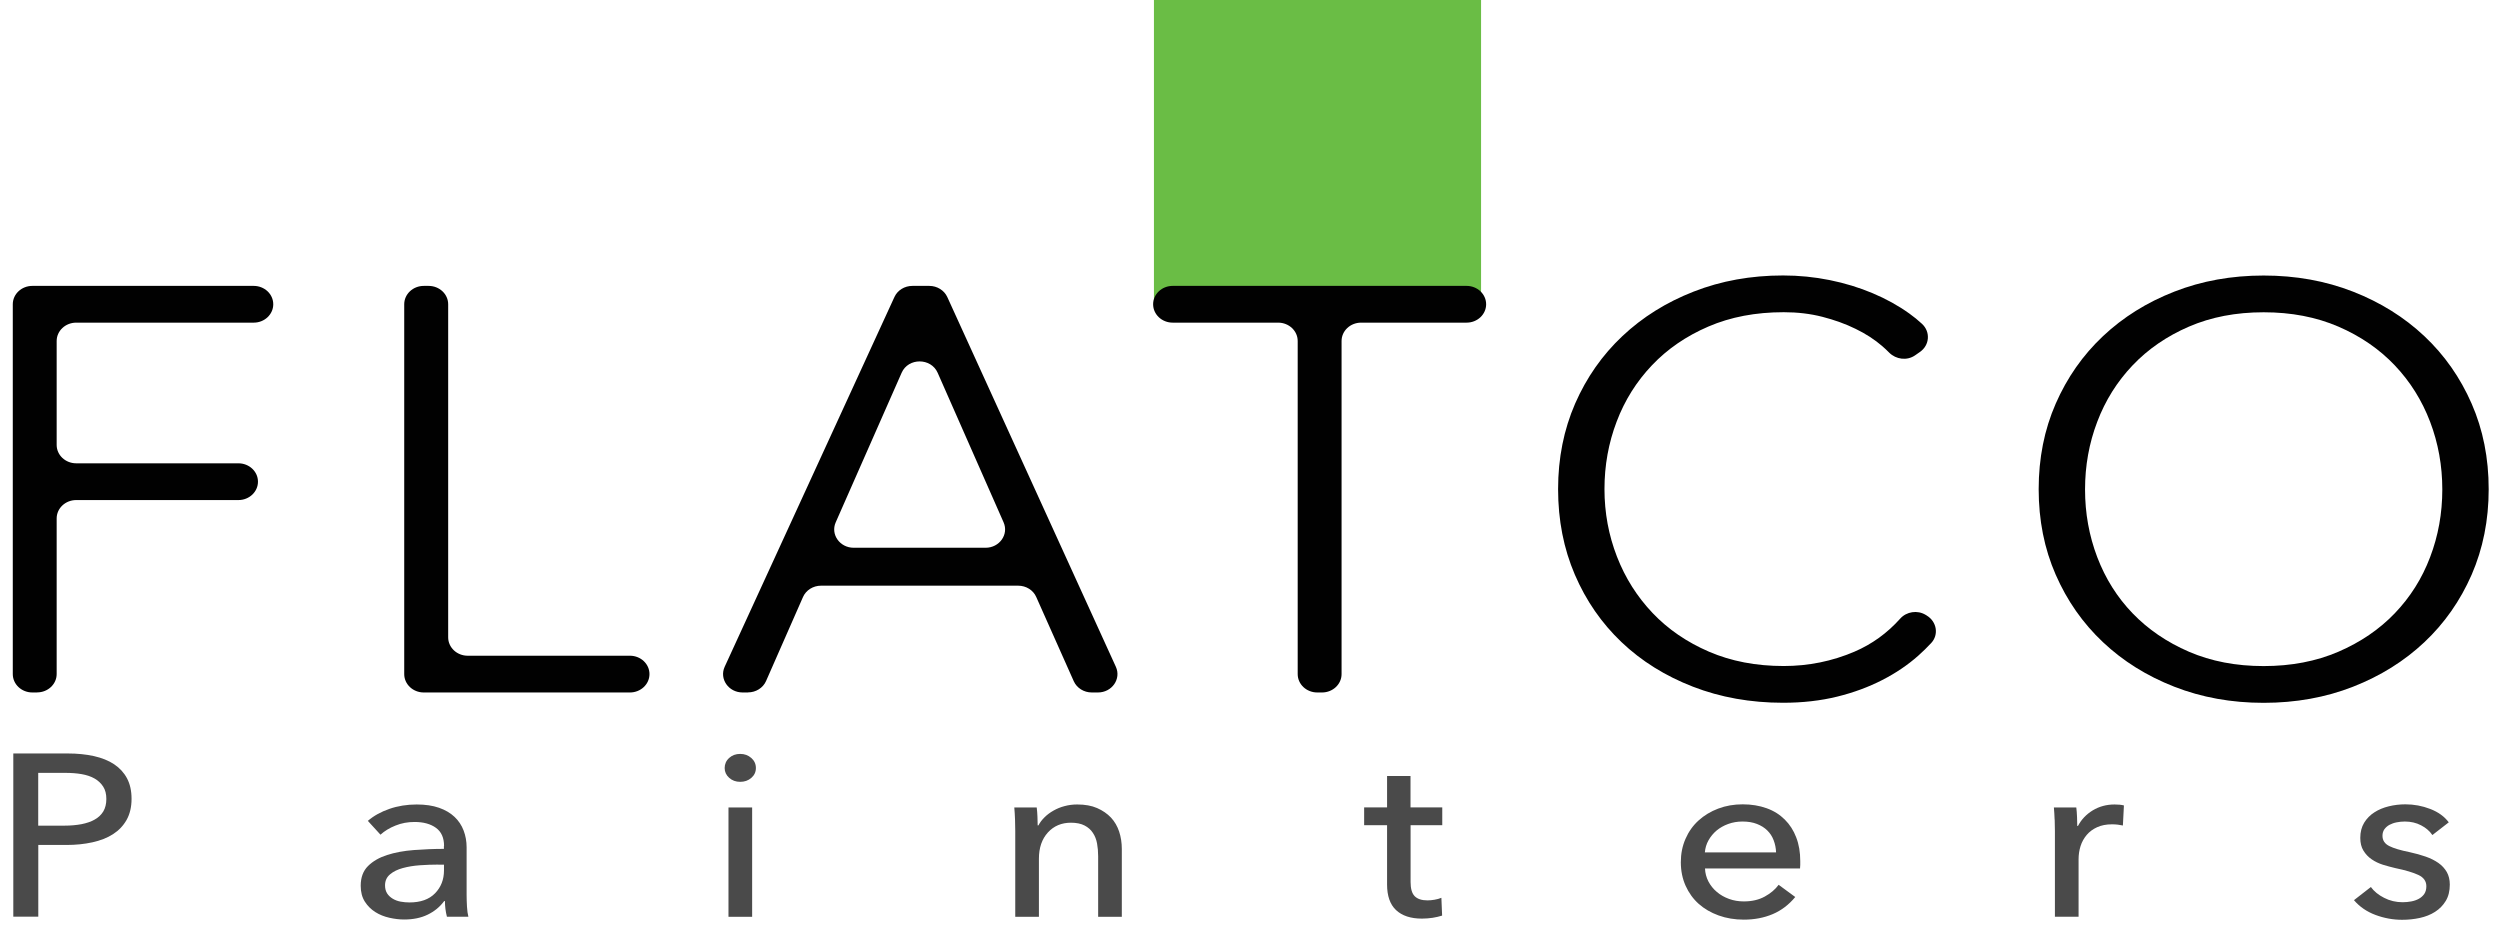 <?xml version="1.0" encoding="UTF-8"?>
<svg id="Layer_1" data-name="Layer 1" xmlns="http://www.w3.org/2000/svg" viewBox="0 0 340.16 127.56">
  <rect x="157.01" y="-4.66" width="44.51" height="46.18" style="fill: #6abd45;"/>
  <g>
    <path d="m5.06,94.22h-.66c-1.47,0-2.66-1.12-2.66-2.5v-50.32c0-1.38,1.19-2.5,2.66-2.5h30.12c1.47,0,2.66,1.12,2.66,2.5h0c0,1.38-1.19,2.5-2.66,2.5H10.37c-1.47,0-2.66,1.12-2.66,2.5v14.14c0,1.38,1.19,2.5,2.66,2.5h22.07c1.47,0,2.66,1.12,2.66,2.5h0c0,1.38-1.19,2.5-2.66,2.5H10.37c-1.47,0-2.66,1.12-2.66,2.5v21.17c0,1.38-1.19,2.5-2.66,2.5Z" style="fill: #010101;"/>
    <path d="m63.64,89.22h22.07c1.47,0,2.66,1.12,2.66,2.5h0c0,1.38-1.19,2.5-2.66,2.5h-28.05c-1.47,0-2.66-1.12-2.66-2.5v-50.32c0-1.38,1.19-2.5,2.66-2.5h.66c1.47,0,2.66,1.12,2.66,2.5v45.32c0,1.38,1.19,2.5,2.66,2.5Z" style="fill: #010101;"/>
    <path d="m101.78,94.22h-.74c-1.91,0-3.19-1.84-2.44-3.49l23.1-50.32c.42-.92,1.38-1.51,2.44-1.51h2.31c1.06,0,2.02.6,2.44,1.51l22.94,50.32c.75,1.65-.53,3.49-2.44,3.49h-.84c-1.07,0-2.03-.6-2.45-1.53l-5.11-11.47c-.41-.93-1.38-1.53-2.45-1.53h-26.83c-1.07,0-2.04.61-2.45,1.54l-5.03,11.44c-.41.93-1.38,1.54-2.45,1.54Zm14.38-19.69h17.94c1.89,0,3.18-1.81,2.45-3.46l-8.97-20.35c-.91-2.06-4-2.06-4.9,0l-8.97,20.35c-.73,1.65.56,3.46,2.45,3.46Z" style="fill: #010101;"/>
    <path d="m179.89,94.22h-.66c-1.47,0-2.66-1.12-2.66-2.5v-45.32c0-1.38-1.19-2.5-2.66-2.5h-14.35c-1.47,0-2.66-1.12-2.66-2.5h0c0-1.38,1.19-2.5,2.66-2.5h39.99c1.47,0,2.66,1.12,2.66,2.5h0c0,1.38-1.19,2.5-2.66,2.5h-14.35c-1.47,0-2.66,1.12-2.66,2.5v45.32c0,1.38-1.19,2.5-2.66,2.5Z" style="fill: #010101;"/>
    <path d="m262.17,83.76c1.35.82,1.66,2.59.6,3.73-.55.59-1.14,1.17-1.77,1.73-1.41,1.25-3.04,2.36-4.9,3.31-1.85.95-3.9,1.71-6.14,2.26-2.24.55-4.69.83-7.34.83-4.42,0-8.52-.73-12.28-2.19s-7-3.48-9.71-6.06c-2.71-2.58-4.83-5.64-6.35-9.18-1.52-3.54-2.28-7.42-2.28-11.64s.78-8.1,2.32-11.64c1.55-3.54,3.69-6.6,6.43-9.18s5.97-4.6,9.71-6.06c3.73-1.46,7.78-2.19,12.15-2.19,2.16,0,4.27.21,6.35.63,2.07.42,4.03,1.02,5.85,1.79,1.83.77,3.49,1.69,4.98,2.76.62.44,1.19.91,1.72,1.4,1.18,1.09,1.05,2.91-.28,3.83l-.66.46c-1.1.76-2.59.56-3.52-.37-.29-.3-.61-.59-.95-.89-1.03-.89-2.23-1.67-3.61-2.34-1.38-.68-2.89-1.22-4.52-1.64s-3.39-.63-5.27-.63c-3.82,0-7.23.65-10.25,1.95-3.02,1.3-5.57,3.05-7.67,5.26-2.1,2.21-3.71,4.76-4.81,7.67-1.11,2.91-1.66,5.97-1.66,9.19s.57,6.28,1.7,9.19,2.75,5.46,4.85,7.67c2.1,2.21,4.66,3.96,7.67,5.26,3.02,1.3,6.4,1.95,10.17,1.95,3.37,0,6.58-.65,9.62-1.95,2.38-1.02,4.46-2.52,6.23-4.5.86-.96,2.34-1.19,3.46-.51l.15.09Z" style="fill: #010101;"/>
    <path d="m338.62,66.56c0,4.22-.78,8.1-2.32,11.64-1.55,3.54-3.69,6.6-6.43,9.18-2.74,2.58-5.98,4.6-9.71,6.06-3.73,1.46-7.79,2.19-12.16,2.19s-8.42-.73-12.15-2.19c-3.74-1.46-6.97-3.48-9.71-6.06-2.74-2.58-4.88-5.64-6.43-9.18-1.55-3.54-2.32-7.42-2.32-11.64s.77-8.1,2.32-11.64c1.55-3.54,3.69-6.6,6.43-9.18s5.97-4.6,9.71-6.06c3.73-1.46,7.78-2.19,12.15-2.19s8.42.73,12.16,2.19c3.73,1.46,6.97,3.48,9.71,6.06,2.74,2.58,4.88,5.64,6.43,9.18,1.55,3.54,2.32,7.42,2.32,11.64Zm-6.31.04c0-3.22-.55-6.29-1.66-9.21-1.11-2.91-2.71-5.47-4.81-7.68-2.1-2.21-4.66-3.97-7.67-5.27-3.02-1.3-6.4-1.95-10.17-1.95s-7.15.65-10.16,1.95-5.57,3.06-7.67,5.27c-2.1,2.21-3.71,4.77-4.81,7.68-1.11,2.91-1.66,5.98-1.66,9.21s.55,6.29,1.66,9.21c1.11,2.91,2.71,5.46,4.81,7.64,2.1,2.18,4.66,3.93,7.67,5.23,3.02,1.3,6.4,1.95,10.16,1.95s7.15-.65,10.17-1.95c3.01-1.3,5.57-3.04,7.67-5.23s3.71-4.73,4.81-7.64c1.11-2.91,1.66-5.98,1.66-9.21Z" style="fill: #010101;"/>
  </g>
  <g>
    <path d="m1.81,102.52h7.41c1.3,0,2.49.12,3.57.36,1.07.24,1.99.61,2.74,1.11.75.5,1.34,1.14,1.75,1.91.41.77.62,1.7.62,2.79s-.22,2.06-.67,2.86-1.06,1.44-1.85,1.95-1.73.87-2.81,1.11c-1.09.24-2.26.36-3.52.36h-3.84v9.76H1.81v-22.22Zm3.4,9.82h3.6c.82,0,1.58-.07,2.28-.2.7-.14,1.3-.34,1.8-.63.5-.28.89-.65,1.17-1.11.27-.46.41-1.02.41-1.69s-.14-1.23-.43-1.68c-.29-.45-.68-.82-1.17-1.1-.49-.28-1.08-.48-1.77-.6-.69-.12-1.43-.17-2.23-.17h-3.67v7.19Z" style="fill: #4a4a4a;"/>
    <path d="m60.42,115.1c0-1.11-.37-1.93-1.1-2.46-.73-.53-1.7-.8-2.92-.8-.92,0-1.78.16-2.59.49-.81.32-1.49.74-2.04,1.24l-1.72-1.88c.8-.69,1.78-1.23,2.93-1.63,1.15-.4,2.4-.6,3.72-.6,1.17,0,2.18.15,3.04.45.86.3,1.56.72,2.11,1.24.55.52.96,1.14,1.23,1.85.27.71.41,1.47.41,2.29v6.5c0,.5.02,1.03.05,1.58s.1,1.01.19,1.36h-2.92c-.18-.71-.27-1.42-.27-2.13h-.1c-.59.8-1.34,1.41-2.25,1.85-.9.44-1.97.66-3.21.66-.64,0-1.31-.08-2.01-.24-.7-.16-1.33-.41-1.9-.77-.57-.36-1.05-.83-1.42-1.41-.38-.59-.57-1.31-.57-2.17,0-1.13.33-2.02.99-2.68s1.53-1.16,2.61-1.51c1.07-.34,2.29-.57,3.64-.67,1.35-.1,2.71-.16,4.08-.16v-.41Zm-.79,2.54c-.8,0-1.63.03-2.49.09s-1.63.19-2.33.38c-.7.19-1.28.47-1.73.85-.46.38-.69.88-.69,1.51,0,.44.1.8.29,1.1.19.29.45.53.77.72.32.19.67.32,1.06.39s.79.11,1.2.11c1.51,0,2.67-.41,3.48-1.24s1.22-1.87,1.22-3.12v-.78h-.79Z" style="fill: #4a4a4a;"/>
    <path d="m102.85,104.5c0,.54-.21.99-.63,1.35-.42.36-.92.53-1.51.53s-1.09-.18-1.5-.55c-.41-.37-.61-.81-.61-1.33s.2-1,.61-1.37c.41-.37.91-.55,1.5-.55s1.09.18,1.51.55c.42.37.63.82.63,1.37Zm-.51,20.24h-3.22v-14.87h3.22v14.87Z" style="fill: #4a4a4a;"/>
    <path d="m141.06,109.86c.05.38.08.8.1,1.27.02.47.03.86.03,1.18h.1c.21-.4.49-.77.84-1.11.35-.35.76-.65,1.22-.91s.96-.47,1.51-.61c.55-.15,1.12-.22,1.71-.22,1.05,0,1.96.16,2.71.49.75.33,1.38.76,1.89,1.3.5.54.87,1.18,1.11,1.91.24.73.36,1.52.36,2.35v9.23h-3.22v-8.25c0-.61-.05-1.18-.15-1.73-.1-.54-.29-1.03-.57-1.44-.27-.42-.65-.75-1.13-1s-1.1-.38-1.85-.38c-1.28,0-2.33.44-3.14,1.33-.81.89-1.22,2.08-1.22,3.56v7.91h-3.22v-11.67c0-.4-.01-.91-.03-1.54-.02-.63-.06-1.18-.1-1.66h3.05Z" style="fill: #4a4a4a;"/>
    <path d="m196.25,112.28h-4.32v7.73c0,.9.18,1.54.55,1.92s.95.58,1.75.58c.3,0,.62-.03.96-.09s.65-.14.93-.26l.1,2.42c-.39.13-.82.22-1.29.3-.47.07-.96.11-1.46.11-1.53,0-2.7-.39-3.52-1.16s-1.22-1.94-1.22-3.48v-8.07h-3.12v-2.42h3.12v-4.27h3.19v4.27h4.32v2.42Z" style="fill: #4a4a4a;"/>
    <path d="m244.95,117.17v.5c0,.17-.01.33-.03.5h-12.93c.02.62.18,1.21.46,1.76.29.55.67,1.03,1.15,1.43.48.41,1.03.72,1.66.95.63.23,1.3.34,2.01.34,1.1,0,2.05-.22,2.85-.66s1.43-.97,1.89-1.6l2.26,1.66c-.87,1.05-1.89,1.83-3.07,2.33-1.18.5-2.49.75-3.93.75-1.23,0-2.38-.19-3.43-.57-1.05-.38-1.96-.91-2.71-1.58s-1.35-1.5-1.78-2.46c-.43-.96-.65-2.03-.65-3.2s.21-2.21.64-3.19c.42-.97,1.01-1.8,1.77-2.49s1.65-1.23,2.68-1.62c1.03-.39,2.14-.58,3.33-.58s2.27.18,3.25.53,1.8.87,2.47,1.54c.68.67,1.2,1.48,1.56,2.43.37.95.55,2.02.55,3.22Zm-3.29-1.19c-.02-.58-.13-1.13-.33-1.65-.19-.51-.48-.96-.86-1.33-.38-.38-.85-.67-1.41-.89-.56-.22-1.22-.33-1.97-.33-.69,0-1.33.11-1.94.33-.61.22-1.13.52-1.58.89-.45.38-.81.82-1.1,1.33-.29.51-.45,1.06-.5,1.65h9.67Z" style="fill: #4a4a4a;"/>
    <path d="m279.56,111.53c-.02-.63-.06-1.18-.1-1.66h3.05c.05.38.08.81.1,1.3s.03.89.03,1.21h.1c.46-.88,1.13-1.58,2.01-2.12.88-.53,1.87-.8,2.97-.8.5,0,.93.04,1.27.13l-.14,2.73c-.46-.1-.95-.16-1.48-.16-.78,0-1.45.13-2.02.39s-1.05.61-1.42,1.05-.66.95-.84,1.52c-.18.57-.27,1.18-.27,1.8v7.81h-3.22v-11.67c0-.4-.01-.91-.03-1.54Z" style="fill: #4a4a4a;"/>
    <path d="m330.97,113.63c-.37-.54-.88-.99-1.54-1.33-.66-.35-1.41-.52-2.23-.52-.37,0-.73.04-1.1.11s-.69.19-.98.34c-.29.16-.51.36-.69.6-.17.24-.26.54-.26.89,0,.63.31,1.09.93,1.4s1.54.58,2.78.83c.78.17,1.5.37,2.16.6s1.24.52,1.73.86c.49.34.87.76,1.15,1.24.27.48.41,1.05.41,1.7,0,.88-.18,1.62-.55,2.23s-.85,1.1-1.46,1.49c-.61.39-1.3.66-2.08.83-.78.17-1.58.25-2.4.25-1.23,0-2.44-.22-3.62-.66-1.18-.44-2.16-1.11-2.93-2.01l2.3-1.79c.43.59,1.03,1.08,1.8,1.47.77.4,1.61.6,2.52.6.41,0,.81-.04,1.18-.11.38-.07.72-.19,1.03-.36.31-.17.55-.39.74-.66.18-.27.28-.62.28-1.04,0-.69-.36-1.2-1.08-1.54s-1.78-.65-3.17-.94c-.55-.13-1.1-.28-1.66-.45-.56-.18-1.07-.42-1.53-.74-.46-.31-.83-.71-1.12-1.18-.29-.47-.43-1.05-.43-1.74,0-.8.18-1.48.53-2.06.35-.57.82-1.05,1.39-1.41.57-.37,1.22-.64,1.96-.82.73-.18,1.49-.27,2.26-.27,1.17,0,2.29.21,3.38.63,1.09.42,1.93,1.03,2.52,1.82l-2.23,1.73Z" style="fill: #4a4a4a;"/>
  </g>
</svg>